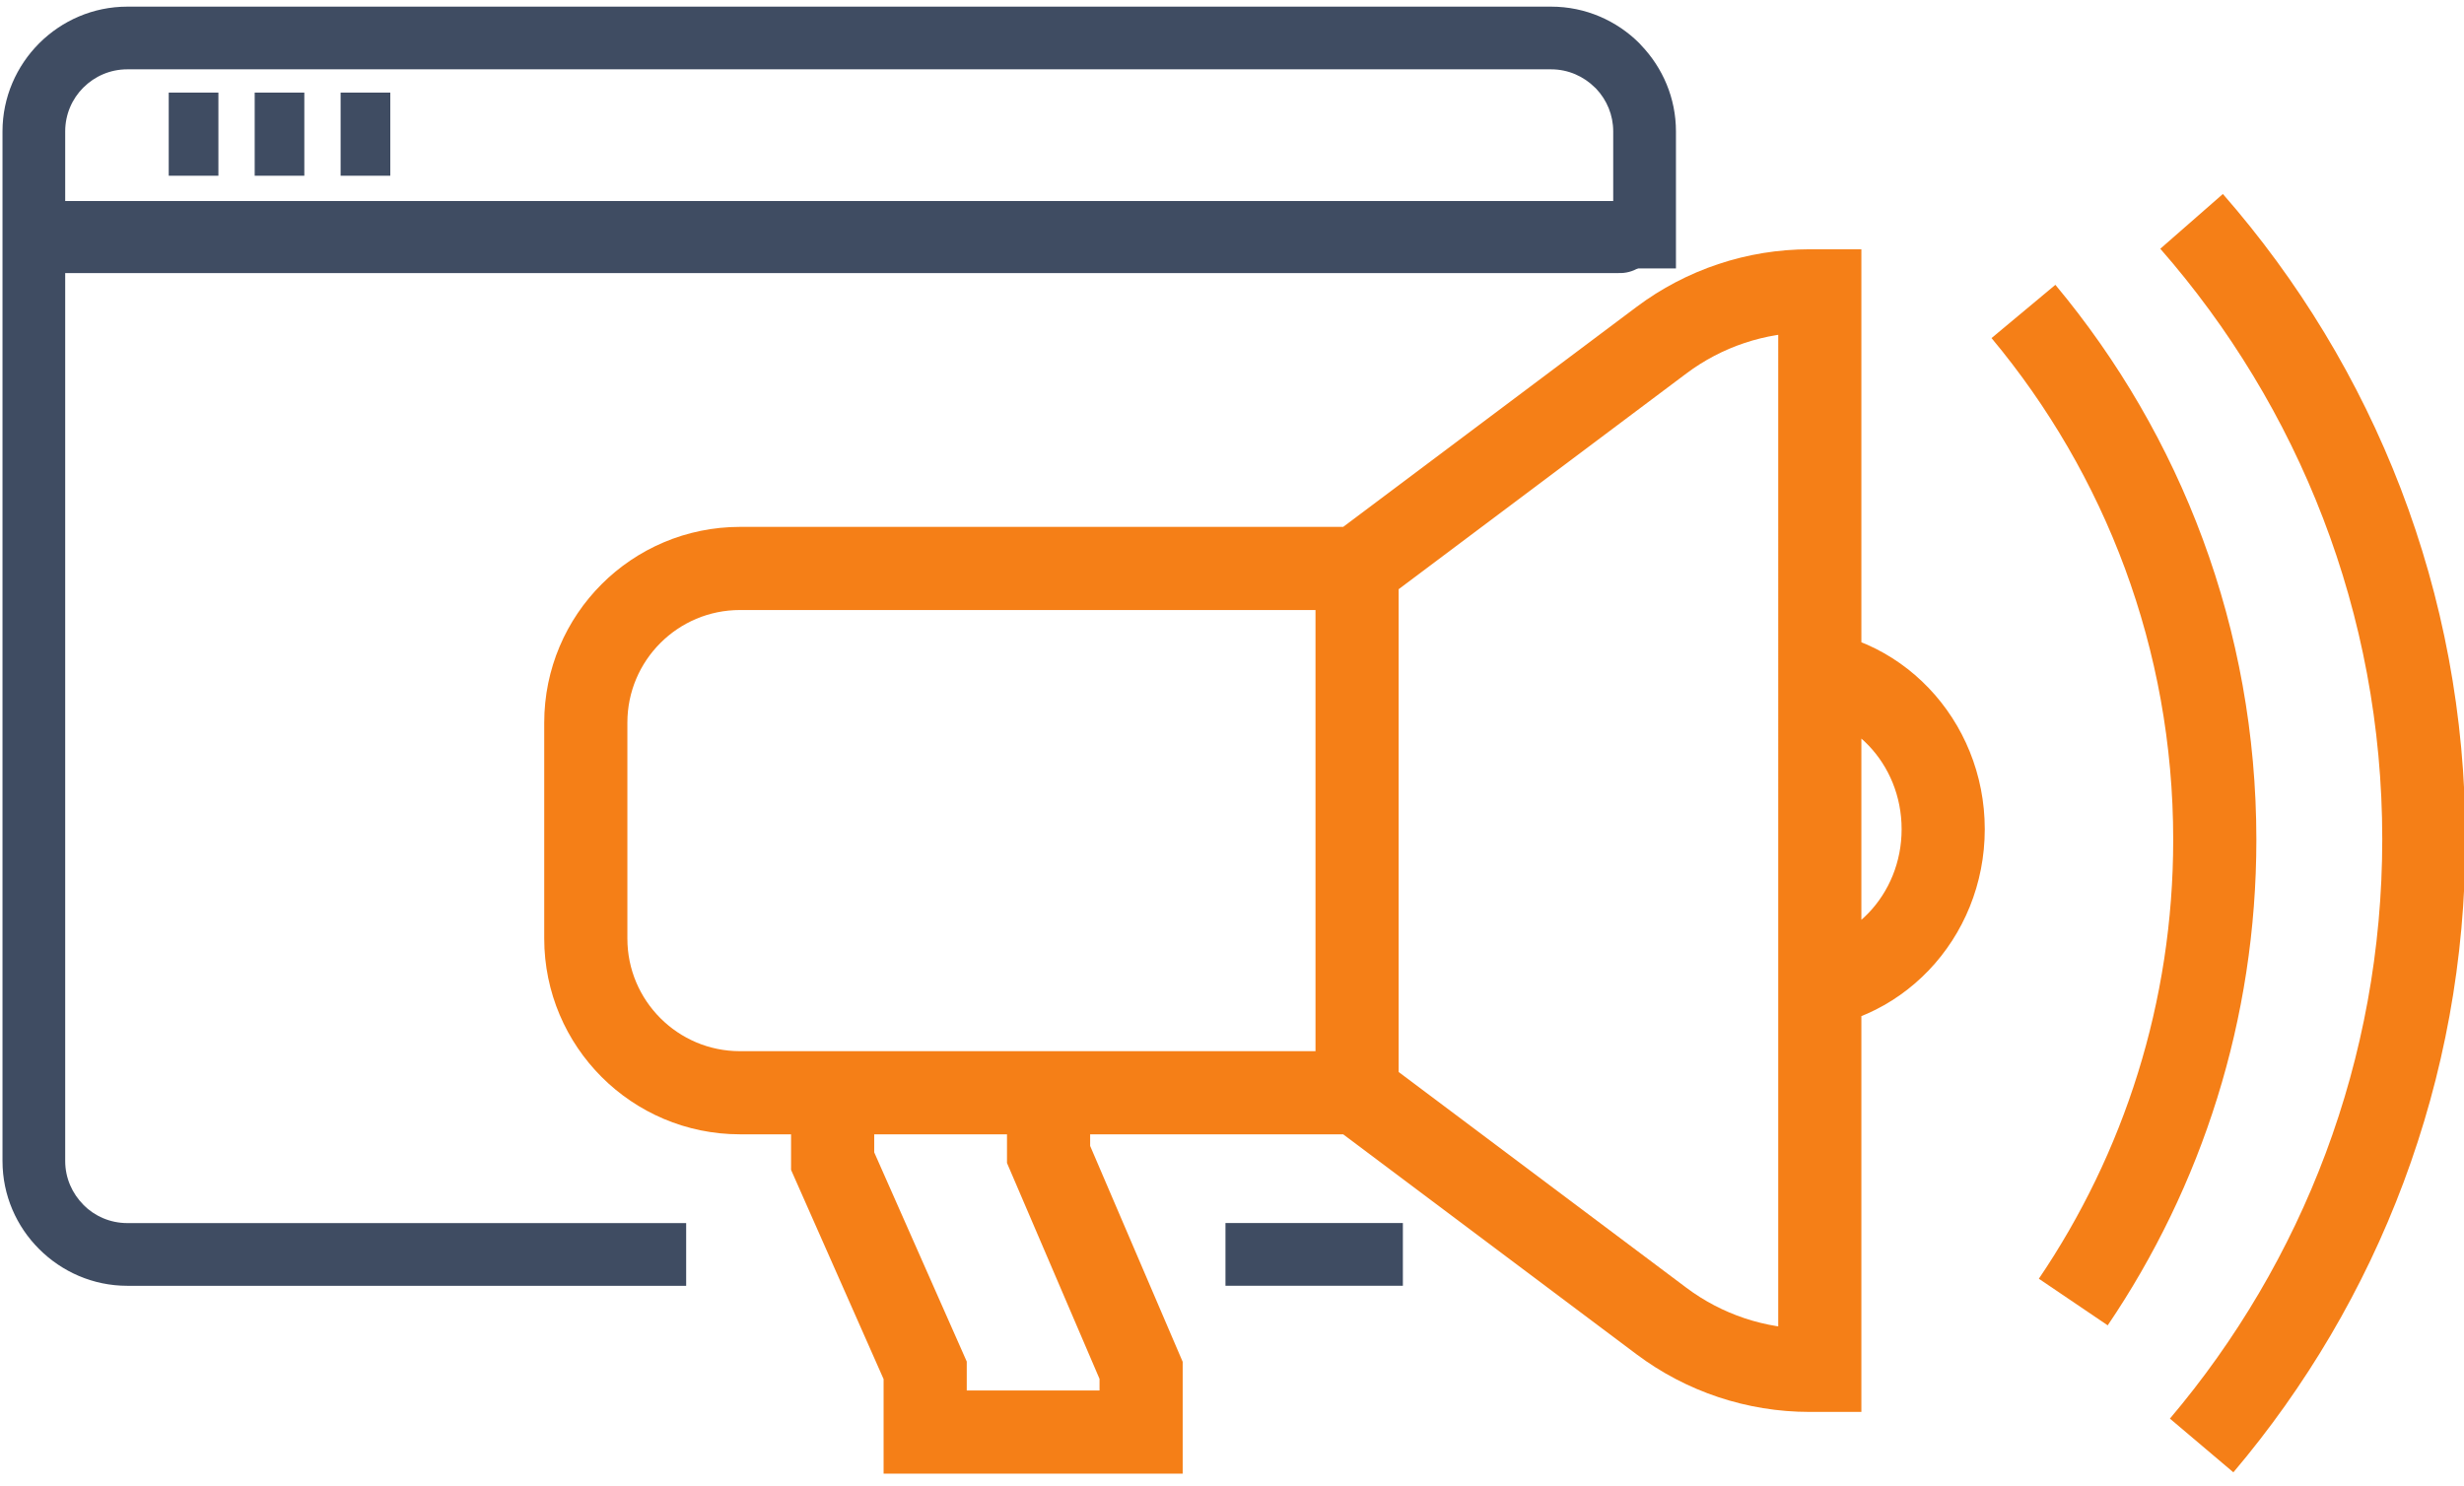 <?xml version="1.0" encoding="utf-8"?>
<!-- Generator: Adobe Illustrator 17.0.0, SVG Export Plug-In . SVG Version: 6.00 Build 0)  -->
<!DOCTYPE svg PUBLIC "-//W3C//DTD SVG 1.1//EN" "http://www.w3.org/Graphics/SVG/1.1/DTD/svg11.dtd">
<svg version="1.1" id="Слой_1" xmlns:x="http://ns.adobe.com/Extensibility/1.0/" xmlns:i="http://ns.adobe.com/AdobeIllustrator/10.0/" xmlns:graph="http://ns.adobe.com/Graphs/1.0/"
	 xmlns="http://www.w3.org/2000/svg" xmlns:xlink="http://www.w3.org/1999/xlink" x="0px" y="0px" width="63px" height="38px"
	 viewBox="0 0 63 38" enable-background="new 0 0 63 38" xml:space="preserve">
<g>
	<path fill="none" stroke="#3F4C62" stroke-width="2.126" stroke-miterlimit="10" d="M4.314,3.431h1.27 M6.512,3.431h1.269
		 M8.709,3.431h1.27"/>
	<path fill="none" stroke="#F57F17" stroke-width="2.126" stroke-miterlimit="10" d="M26.81,27.945v1.578l2.366,5.521v1.578h-5.521
		v-1.578l-2.366-5.351v-1.748 M45.797,17.139c2.147,0,3.887,1.821,3.887,4.066c0,2.246-1.74,4.066-3.887,4.066 M18.922,27.945
		h15.775l7.783,5.837c1.092,0.819,2.421,1.262,3.786,1.262h0.263V7.438h-0.263c-1.365,0-2.694,0.443-3.786,1.262l-7.783,5.837
		H18.922c-2.178,0-3.944,1.766-3.944,3.944v5.521C14.979,26.179,16.745,27.945,18.922,27.945L18.922,27.945z M34.698,14.537v13.409"
		/>
	<path fill="none" stroke="#F57F17" stroke-width="2.126" stroke-miterlimit="10" d="M56.292,36.965
		c3.542-4.184,5.681-9.593,5.681-15.503c0.001-6.053-2.243-11.578-5.938-15.801 M51.736,7.965c3.054,3.661,4.892,8.37,4.892,13.51
		c0,4.38-1.334,8.449-3.618,11.822"/>
	<path fill="#3F4C62" d="M3.254,0.17h36.407c0.878,0,1.676,0.359,2.254,0.936l0.047,0.052c0.55,0.575,0.889,1.351,0.889,2.202v3.504
		h-1.604V3.36c0-0.421-0.165-0.803-0.431-1.086L40.781,2.24c-0.288-0.288-0.685-0.467-1.12-0.467H3.254
		c-0.437,0-0.834,0.178-1.12,0.464L2.13,2.24C1.844,2.526,1.667,2.923,1.667,3.36v26.331c0,0.435,0.179,0.832,0.467,1.12v0.003
		c0.286,0.286,0.683,0.464,1.12,0.464h14.29v1.604H3.254c-0.876,0-1.673-0.36-2.252-0.938c-0.579-0.576-0.938-1.374-0.938-2.252
		V3.36c0-0.875,0.359-1.672,0.936-2.251l0.007-0.007C1.585,0.527,2.381,0.17,3.254,0.17L3.254,0.17z M31.333,31.277h4.536v1.604
		h-4.536V31.277L31.333,31.277z"/>
	
		<line fill="none" stroke="#3F4C62" stroke-width="1.843" stroke-linecap="round" stroke-linejoin="round" stroke-miterlimit="22.926" x1="1.698" y1="6.062" x2="41.418" y2="6.062"/>
</g>
</svg>
